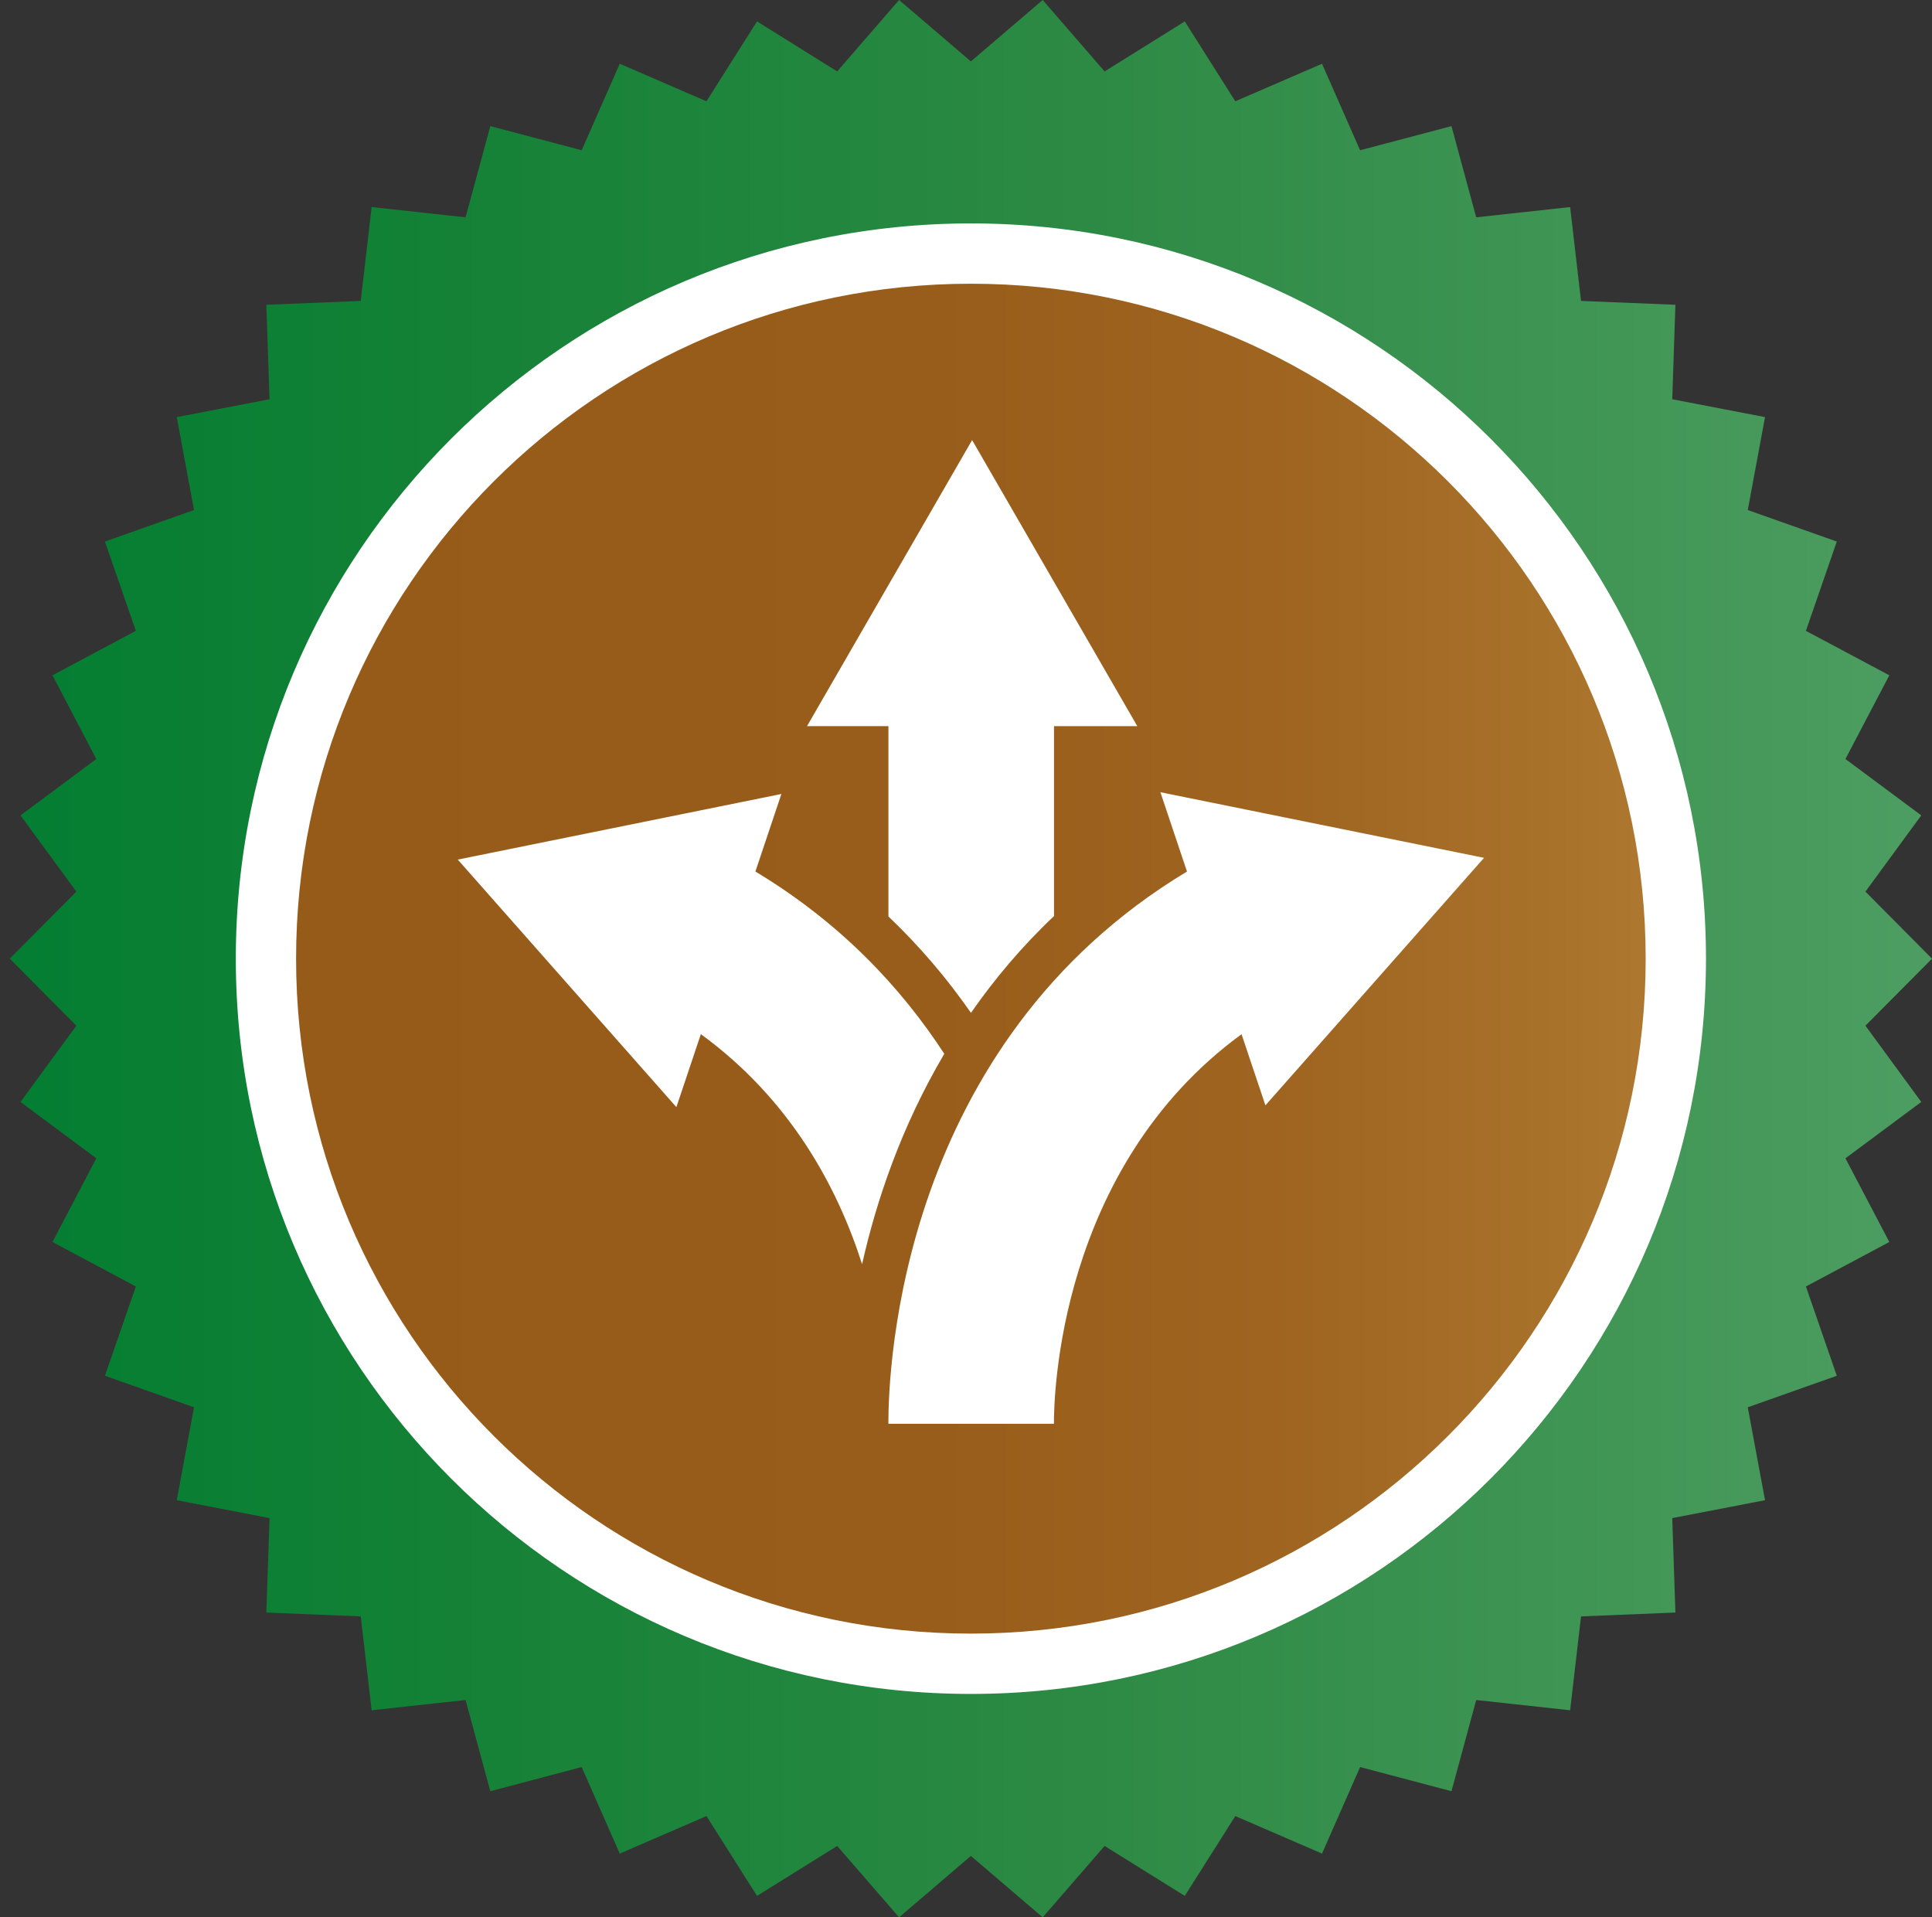 <?xml version="1.0" encoding="utf-8"?>
<!-- Generator: Adobe Illustrator 14.0.0, SVG Export Plug-In . SVG Version: 6.00 Build 43363)  -->
<!DOCTYPE svg PUBLIC "-//W3C//DTD SVG 1.1//EN" "http://www.w3.org/Graphics/SVG/1.1/DTD/svg11.dtd">
<svg version="1.1" id="Ebene_1" xmlns="http://www.w3.org/2000/svg" xmlns:xlink="http://www.w3.org/1999/xlink" x="0px" y="0px"
	 width="105.709px" height="104.882px" viewBox="0 0 105.709 104.882" enable-background="new 0 0 105.709 104.882"
	 xml:space="preserve">
<rect x="0" y="0" width="105.709" height="104.882" fill="#333333" stroke="none"/>
<g>
	<defs>
		<polygon id="SVGID_1_" points="53.121,3.359 49.193,0 45.806,3.907 41.42,1.171 38.654,5.54 33.91,3.488 31.826,8.219 
			26.828,6.899 25.473,11.888 20.334,11.326 19.738,16.461 14.573,16.672 14.748,21.839 9.672,22.817 10.616,27.9 5.742,29.624 
			7.433,34.509 2.871,36.94 5.27,41.519 1.122,44.603 4.178,48.773 0.535,52.441 4.178,56.108 1.122,60.278 5.27,63.362 
			2.871,67.94 7.433,70.373 5.742,75.257 10.616,76.981 9.672,82.063 14.748,83.043 14.573,88.209 19.738,88.42 20.334,93.555 
			25.473,92.994 26.828,97.983 31.826,96.661 33.91,101.394 38.654,99.342 41.42,103.709 45.806,100.976 49.193,104.882 
			53.121,101.522 57.051,104.882 60.438,100.976 64.825,103.709 67.589,99.342 72.334,101.394 74.418,96.661 79.417,97.983 
			80.77,92.994 85.909,93.555 86.506,88.42 91.67,88.209 91.497,83.043 96.573,82.063 95.629,76.981 100.5,75.257 98.81,70.373 
			103.374,67.94 100.973,63.362 105.122,60.278 102.067,56.108 105.709,52.441 102.067,48.773 105.122,44.603 100.973,41.519 
			103.374,36.94 98.81,34.509 100.5,29.624 95.629,27.9 96.573,22.817 91.497,21.839 91.67,16.672 86.506,16.461 85.909,11.326 
			80.77,11.888 79.417,6.899 74.418,8.219 72.334,3.488 67.589,5.54 64.825,1.171 60.438,3.907 57.051,0 		"/>
	</defs>
	<clipPath id="SVGID_2_">
		<use xlink:href="#SVGID_1_"  overflow="visible"/>
	</clipPath>
	
		<linearGradient id="SVGID_3_" gradientUnits="userSpaceOnUse" x1="-242.837" y1="472.716" x2="-241.837" y2="472.716" gradientTransform="matrix(105.175 0 0 -105.175 25540.998 49770.531)">
		<stop  offset="0" style="stop-color:#037E32"/>
		<stop  offset="0.222" style="stop-color:#138136"/>
		<stop  offset="0.534" style="stop-color:#2B8943"/>
		<stop  offset="0.899" style="stop-color:#46995A"/>
		<stop  offset="1" style="stop-color:#4E9E63"/>
	</linearGradient>
	<rect x="0.535" clip-path="url(#SVGID_2_)" fill="url(#SVGID_3_)" width="105.174" height="104.882"/>
</g>
<g>
	<defs>
		<rect id="SVGID_4_" x="0.535" width="105.174" height="104.882"/>
	</defs>
	<clipPath id="SVGID_5_">
		<use xlink:href="#SVGID_4_"  overflow="visible"/>
	</clipPath>
	<path clip-path="url(#SVGID_5_)" fill="#FFFFFF" d="M93.342,52.441c0,22.212-18.008,40.22-40.22,40.22
		c-22.213,0-40.22-18.008-40.22-40.22c0-22.212,18.007-40.22,40.22-40.22C75.334,12.221,93.342,30.229,93.342,52.441"/>
</g>
<g>
	<defs>
		<path id="SVGID_6_" d="M16.2,52.441c0,20.391,16.53,36.921,36.921,36.921c20.392,0,36.922-16.53,36.922-36.921
			S73.513,15.52,53.121,15.52C32.73,15.52,16.2,32.05,16.2,52.441"/>
	</defs>
	<clipPath id="SVGID_7_">
		<use xlink:href="#SVGID_6_"  overflow="visible"/>
	</clipPath>
	
		<linearGradient id="SVGID_8_" gradientUnits="userSpaceOnUse" x1="-242.202" y1="472.071" x2="-241.202" y2="472.071" gradientTransform="matrix(73.844 0 0 -73.844 17901.31 34911.82)">
		<stop  offset="0" style="stop-color:#975B19"/>
		<stop  offset="0.471" style="stop-color:#985D1A"/>
		<stop  offset="0.725" style="stop-color:#9E6420"/>
		<stop  offset="0.927" style="stop-color:#A8712A"/>
		<stop  offset="1" style="stop-color:#AD772F"/>
	</linearGradient>
	<rect x="16.2" y="15.52" clip-path="url(#SVGID_7_)" fill="url(#SVGID_8_)" width="73.843" height="73.842"/>
</g>
<g>
	<defs>
		<rect id="SVGID_9_" x="0.535" width="105.174" height="104.882"/>
	</defs>
	<clipPath id="SVGID_10_">
		<use xlink:href="#SVGID_9_"  overflow="visible"/>
	</clipPath>
	<path clip-path="url(#SVGID_10_)" fill="#FFFFFF" d="M63.491,43.336l1.455,4.338c-15.667,9.43-16.344,27.105-16.339,30.209h9.059
		c-0.008-1.418,0.228-13.976,10.265-21.311l1.306,3.893l11.962-13.54L63.491,43.336z"/>
	<path clip-path="url(#SVGID_10_)" fill="#FFFFFF" d="M51.667,57.646c-2.382-3.651-5.69-7.176-10.336-9.972l1.423-4.242
		l-17.707,3.589l11.961,13.541l1.339-3.992c4.93,3.593,7.49,8.416,8.822,12.584C47.948,65.692,49.308,61.638,51.667,57.646"/>
	<path clip-path="url(#SVGID_10_)" fill="#FFFFFF" d="M53.189,24.073L44.157,39.72h4.453v10.412
		c1.671,1.591,3.179,3.352,4.516,5.272c1.273-1.826,2.766-3.614,4.544-5.294V39.72h4.556L53.189,24.073z"/>
</g>
</svg>
